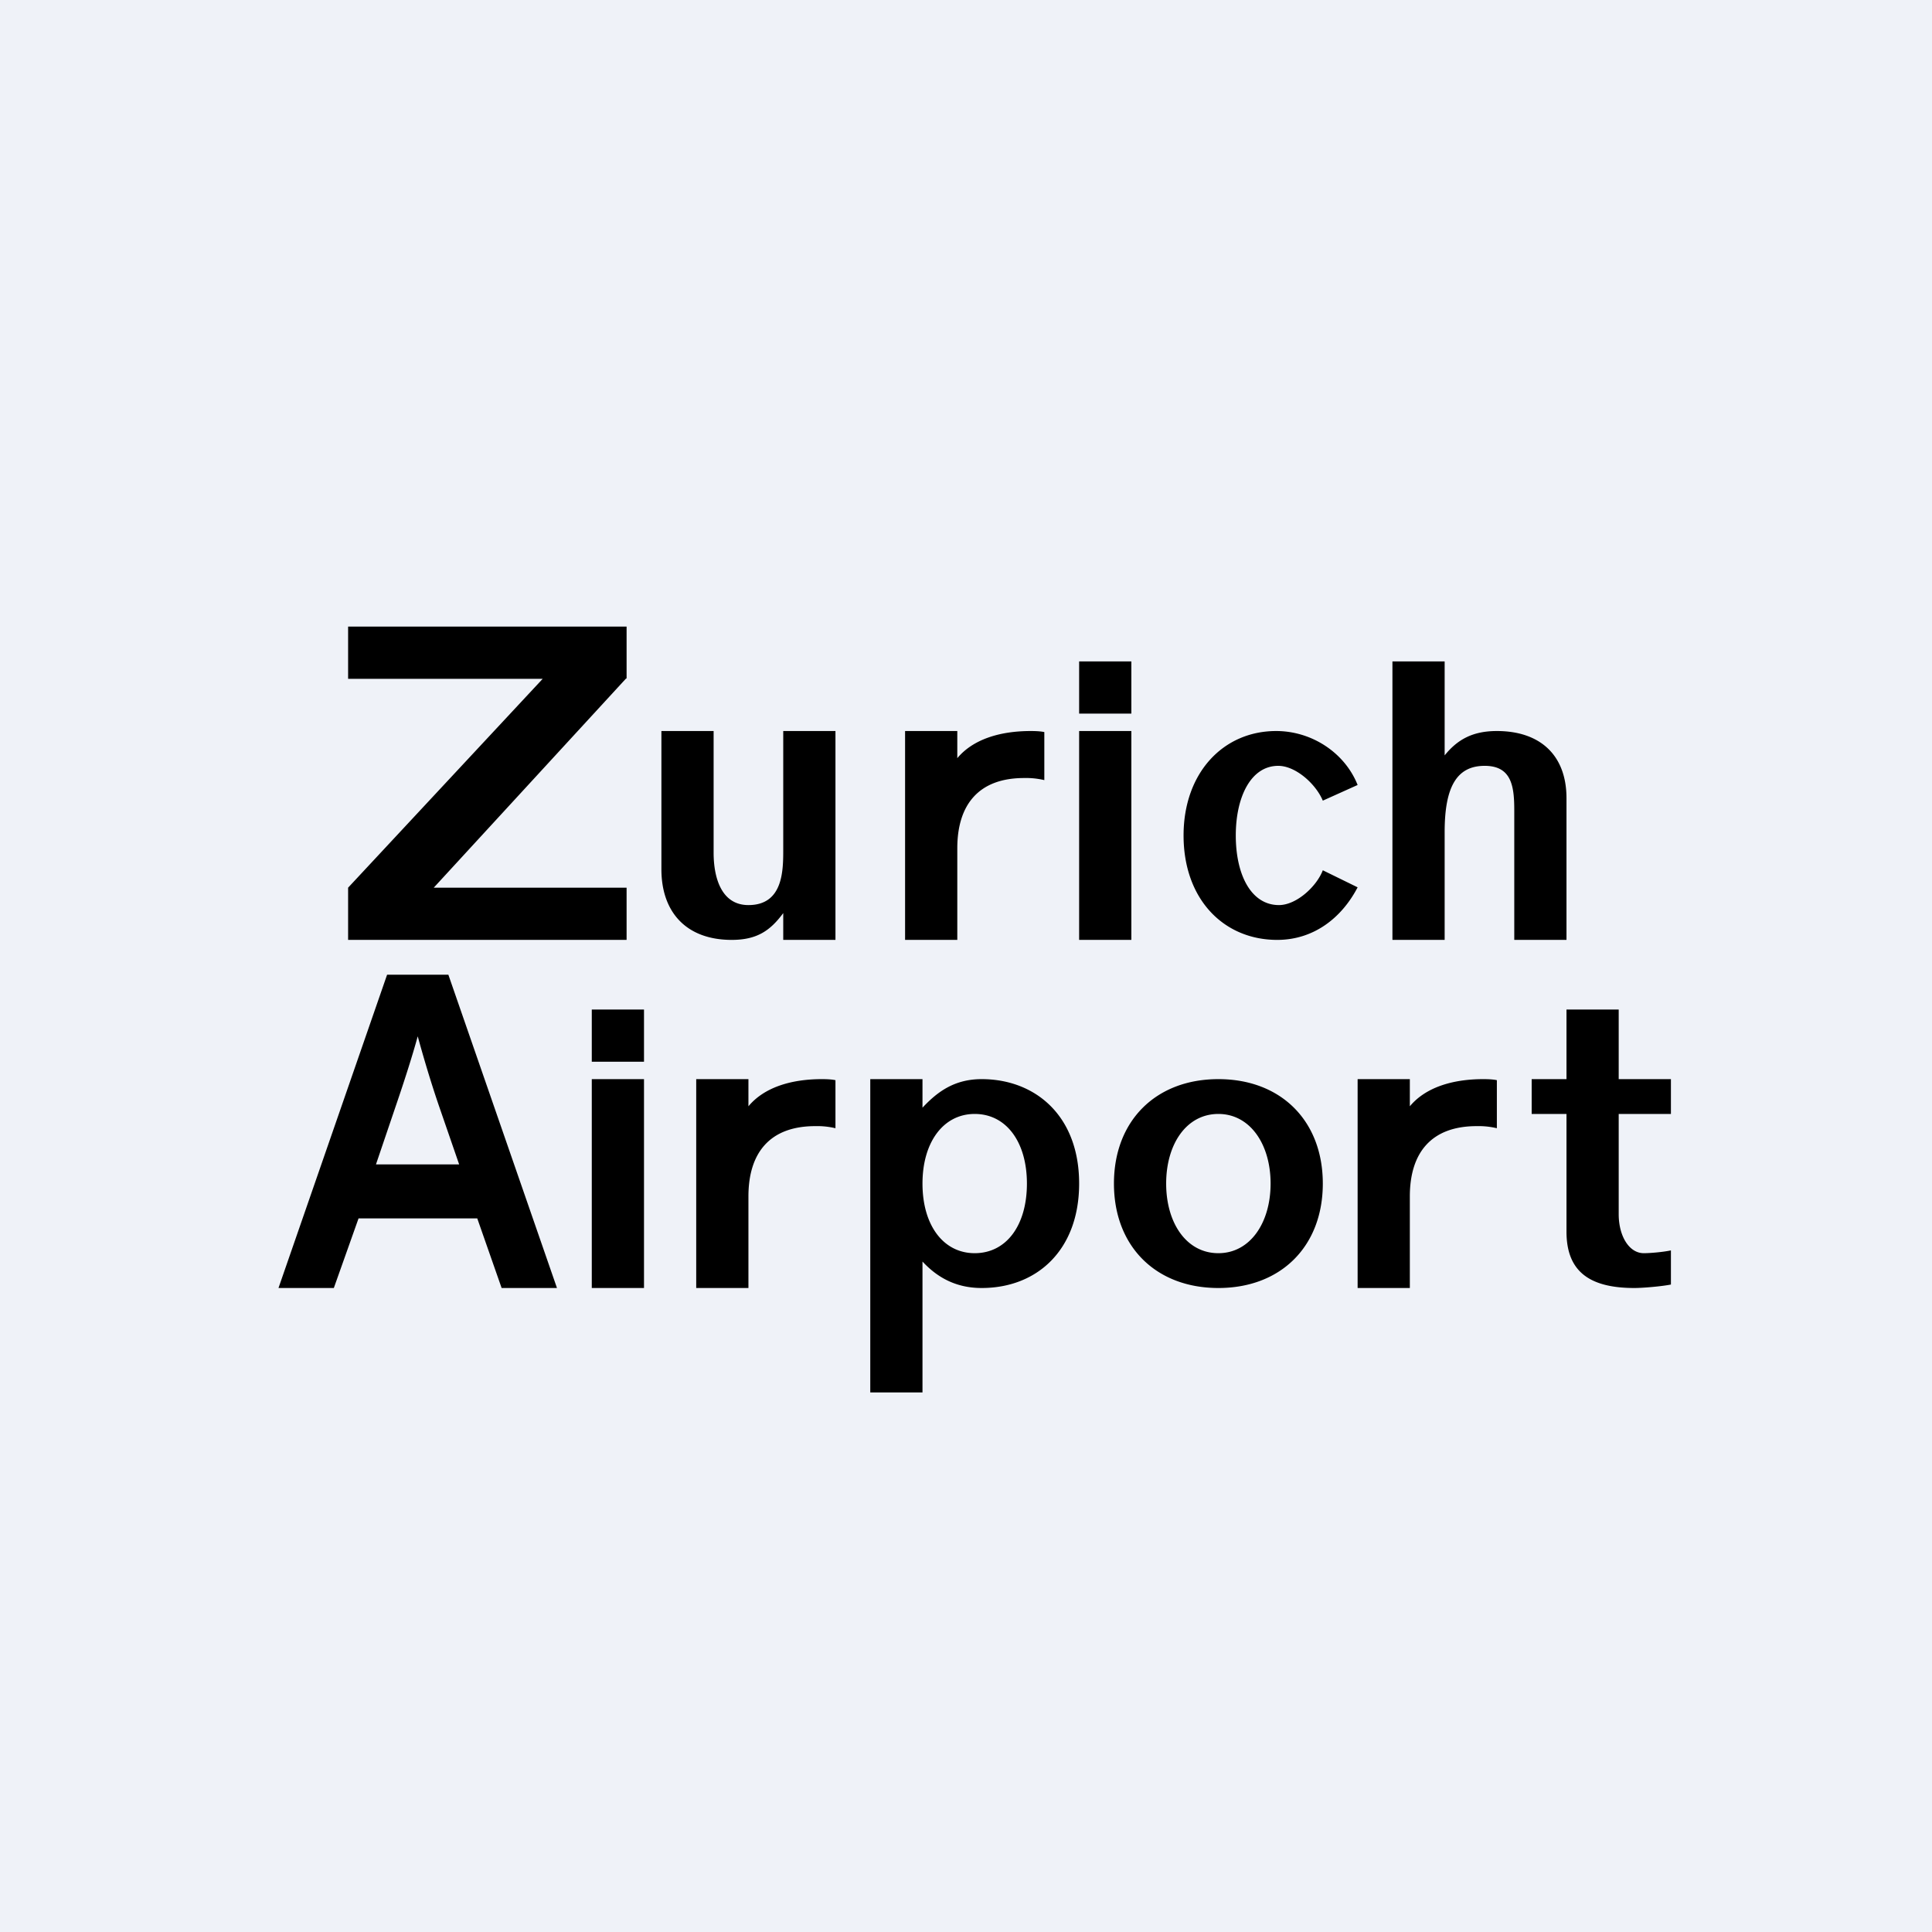 <?xml version="1.0" encoding="UTF-8"?>
<!-- generated by Finnhub -->
<svg viewBox="0 0 55.5 55.5" xmlns="http://www.w3.org/2000/svg">
<path d="M 0,0 H 55.5 V 55.5 H 0 Z" fill="rgb(239, 242, 248)"/>
<path d="M 17.99,19.485 L 12.46,25.5 H 18 V 27 H 10 V 25.5 L 15.59,19.5 H 10 V 18 H 18 V 19.5 Z M 24,21 V 27 H 22.5 V 26.23 C 22.13,26.73 21.75,27 21.02,27 C 19.72,27 19,26.21 19,24.97 V 21 H 20.5 V 24.5 C 20.5,25.17 20.7,26 21.5,26 C 22.5,26 22.5,25 22.5,24.4 V 21 H 24 Z M 30,21.03 V 22.41 A 2.28,2.28 0 0,0 29.42,22.35 C 28.12,22.35 27.5,23.11 27.5,24.37 V 27 H 26 V 21 H 27.5 V 21.78 C 27.94,21.25 28.7,21 29.61,21 C 29.78,21 29.91,21.01 30,21.03 Z M 24,31.03 V 32.41 A 2.28,2.28 0 0,0 23.42,32.35 C 22.12,32.35 21.5,33.11 21.5,34.37 V 37 H 20 V 31 H 21.5 V 31.78 C 21.94,31.25 22.7,31 23.61,31 C 23.78,31 23.91,31.01 24,31.03 Z M 43,31.03 V 32.41 A 2.28,2.28 0 0,0 42.42,32.35 C 41.12,32.35 40.5,33.11 40.5,34.37 V 37 H 39 V 31 H 40.5 V 31.78 C 40.94,31.25 41.7,31 42.61,31 C 42.78,31 42.91,31.01 43,31.03 Z M 31,19 H 32.5 V 20.5 H 31 V 19 Z M 31,21 H 32.5 V 27 H 31 V 21 Z M 17,29 H 18.5 V 30.5 H 17 V 29 Z M 17,31 H 18.5 V 37 H 17 V 31 Z M 34,24 C 34,22.2 35.14,21 36.66,21 C 37.68,21 38.63,21.62 39,22.55 L 38,23 C 37.8,22.52 37.22,22 36.72,22 C 35.93,22 35.5,22.9 35.5,24 C 35.5,25.13 35.94,26 36.74,26 C 37.24,26 37.82,25.47 38,25 L 39,25.49 C 38.53,26.39 37.72,27 36.69,27 C 35.15,27 34,25.83 34,24 Z M 45,22.93 V 27 H 43.5 V 23.28 C 43.5,22.6 43.43,22 42.65,22 C 41.85,22 41.5,22.6 41.5,23.9 V 27 H 40 V 19 H 41.5 V 21.7 C 41.87,21.24 42.31,21 43,21 C 44.24,21 45,21.69 45,22.93 Z M 13.7,35 H 10.3 L 9.59,37 H 8 L 11.12,28 H 12.88 L 16,37 H 14.41 L 13.71,35 Z M 13.19,33.45 L 12.61,31.77 C 12.37,31.07 12.15,30.32 12,29.77 C 11.85,30.32 11.61,31.07 11.37,31.77 L 10.8,33.45 H 13.19 Z M 31,34 C 31,35.9 29.8,37 28.2,37 C 27.43,37 26.9,36.67 26.5,36.24 V 40 H 25 V 31 H 26.5 V 31.82 C 26.93,31.36 27.42,31 28.2,31 C 29.73,31 31,32.04 31,34 Z M 29.5,34 C 29.5,32.81 28.91,32 28,32 C 27.1,32 26.5,32.81 26.5,34 C 26.5,35.2 27.1,36 28,36 C 28.91,36 29.5,35.2 29.5,34 Z M 32,34 C 32,32.2 33.2,31 35,31 S 38,32.2 38,34 S 36.8,37 35,37 S 32,35.8 32,34 Z M 36.5,34 C 36.5,32.87 35.91,32 35,32 C 34.08,32 33.5,32.87 33.5,34 S 34.08,36 35,36 C 35.91,36 36.5,35.13 36.5,34 Z M 45,35.38 V 32 H 44 V 31 H 45 V 29 H 46.5 V 31 H 48 V 32 H 46.5 V 34.88 C 46.5,35.51 46.8,36 47.22,36 C 47.4,36 47.76,35.97 48,35.92 V 36.9 C 47.76,36.95 47.21,37 46.95,37 C 45.63,37 45,36.5 45,35.38 Z"/>
</svg>
